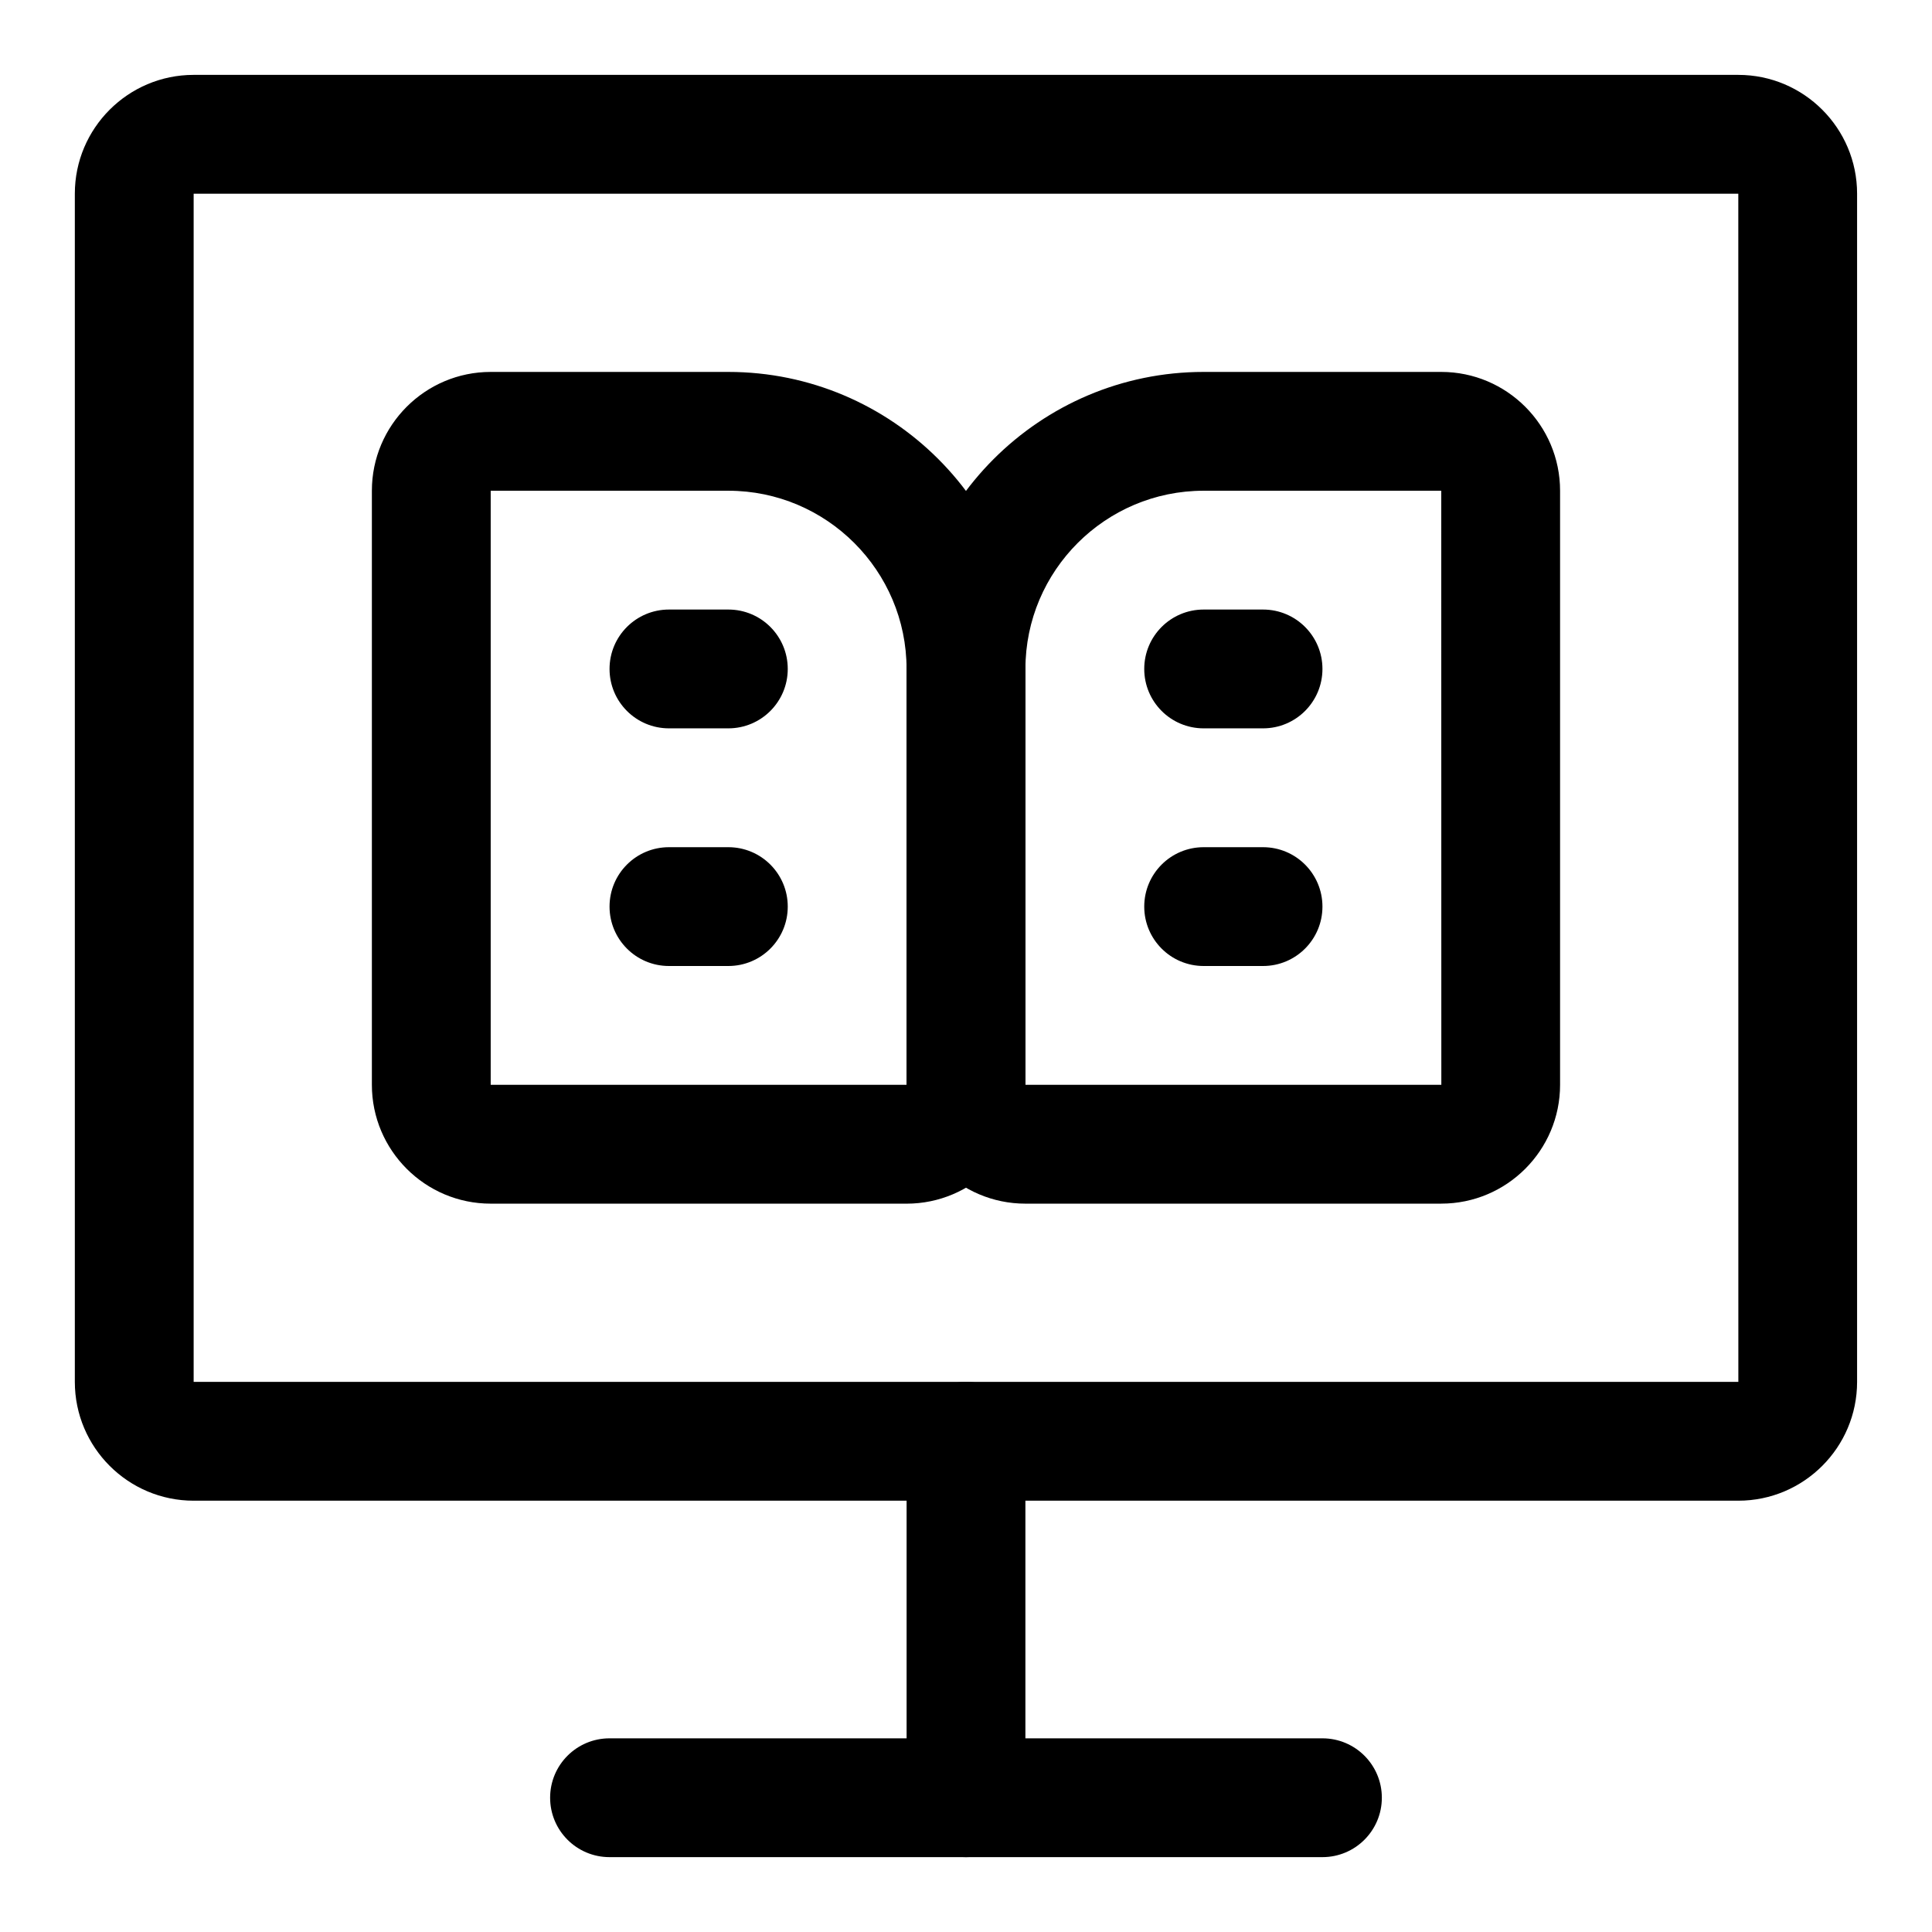 <?xml version="1.0" encoding="UTF-8"?>
<!-- Uploaded to: ICON Repo, www.svgrepo.com, Generator: ICON Repo Mixer Tools -->
<svg fill="#000000" width="800px" height="800px" version="1.1" viewBox="144 144 512 512" xmlns="http://www.w3.org/2000/svg">
 <g>
  <path d="m604.67 541.7h-409.35c-17.367 0-31.488-14.121-31.488-31.488v-314.88c0-17.367 14.121-31.488 31.488-31.488h409.34c17.367 0 31.488 14.121 31.488 31.488v314.88c0.004 17.367-14.121 31.488-31.484 31.488zm-409.35-346.37v314.88h409.36l-0.012-314.88z"/>
  <path d="m400 636.16c-8.707 0-15.742-7.055-15.742-15.742v-94.465c0-8.691 7.039-15.742 15.742-15.742 8.707 0 15.742 7.055 15.742 15.742v94.465c0 8.688-7.039 15.742-15.742 15.742z"/>
  <path d="m494.46 636.16h-188.93c-8.707 0-15.742-7.055-15.742-15.742 0-8.691 7.039-15.742 15.742-15.742h188.93c8.707 0 15.742 7.055 15.742 15.742s-7.039 15.742-15.746 15.742z"/>
  <path d="m525.95 462.98h-110.21c-17.367 0-31.488-14.121-31.488-31.488v-110.21c0-43.406 35.312-78.719 78.719-78.719h62.977c17.367 0 31.488 14.121 31.488 31.488v157.44c0 17.359-14.121 31.484-31.488 31.484zm-62.973-188.93c-26.039 0-47.23 21.191-47.23 47.23v110.21h110.22l-0.02-157.44z"/>
  <path d="m478.72 337.02h-15.742c-8.707 0-15.742-7.055-15.742-15.742 0-8.691 7.039-15.742 15.742-15.742h15.742c8.707 0 15.742 7.055 15.742 15.742s-7.035 15.742-15.742 15.742z"/>
  <path d="m478.72 400h-15.742c-8.707 0-15.742-7.055-15.742-15.742 0-8.691 7.039-15.742 15.742-15.742h15.742c8.707 0 15.742 7.055 15.742 15.742s-7.035 15.742-15.742 15.742z"/>
  <path d="m384.25 462.98h-110.21c-17.367 0-31.488-14.121-31.488-31.488v-157.44c0-17.367 14.121-31.488 31.488-31.488h62.977c43.406 0 78.719 35.312 78.719 78.719v110.21c0 17.367-14.121 31.492-31.488 31.492zm-110.21-188.93v157.44h110.21v-110.21c0-26.039-21.191-47.23-47.23-47.23z"/>
  <path d="m337.02 337.02h-15.742c-8.707 0-15.742-7.055-15.742-15.742 0-8.691 7.039-15.742 15.742-15.742h15.742c8.707 0 15.742 7.055 15.742 15.742s-7.035 15.742-15.742 15.742z"/>
  <path d="m337.02 400h-15.742c-8.707 0-15.742-7.055-15.742-15.742 0-8.691 7.039-15.742 15.742-15.742h15.742c8.707 0 15.742 7.055 15.742 15.742s-7.035 15.742-15.742 15.742z"/>
 </g>
</svg>